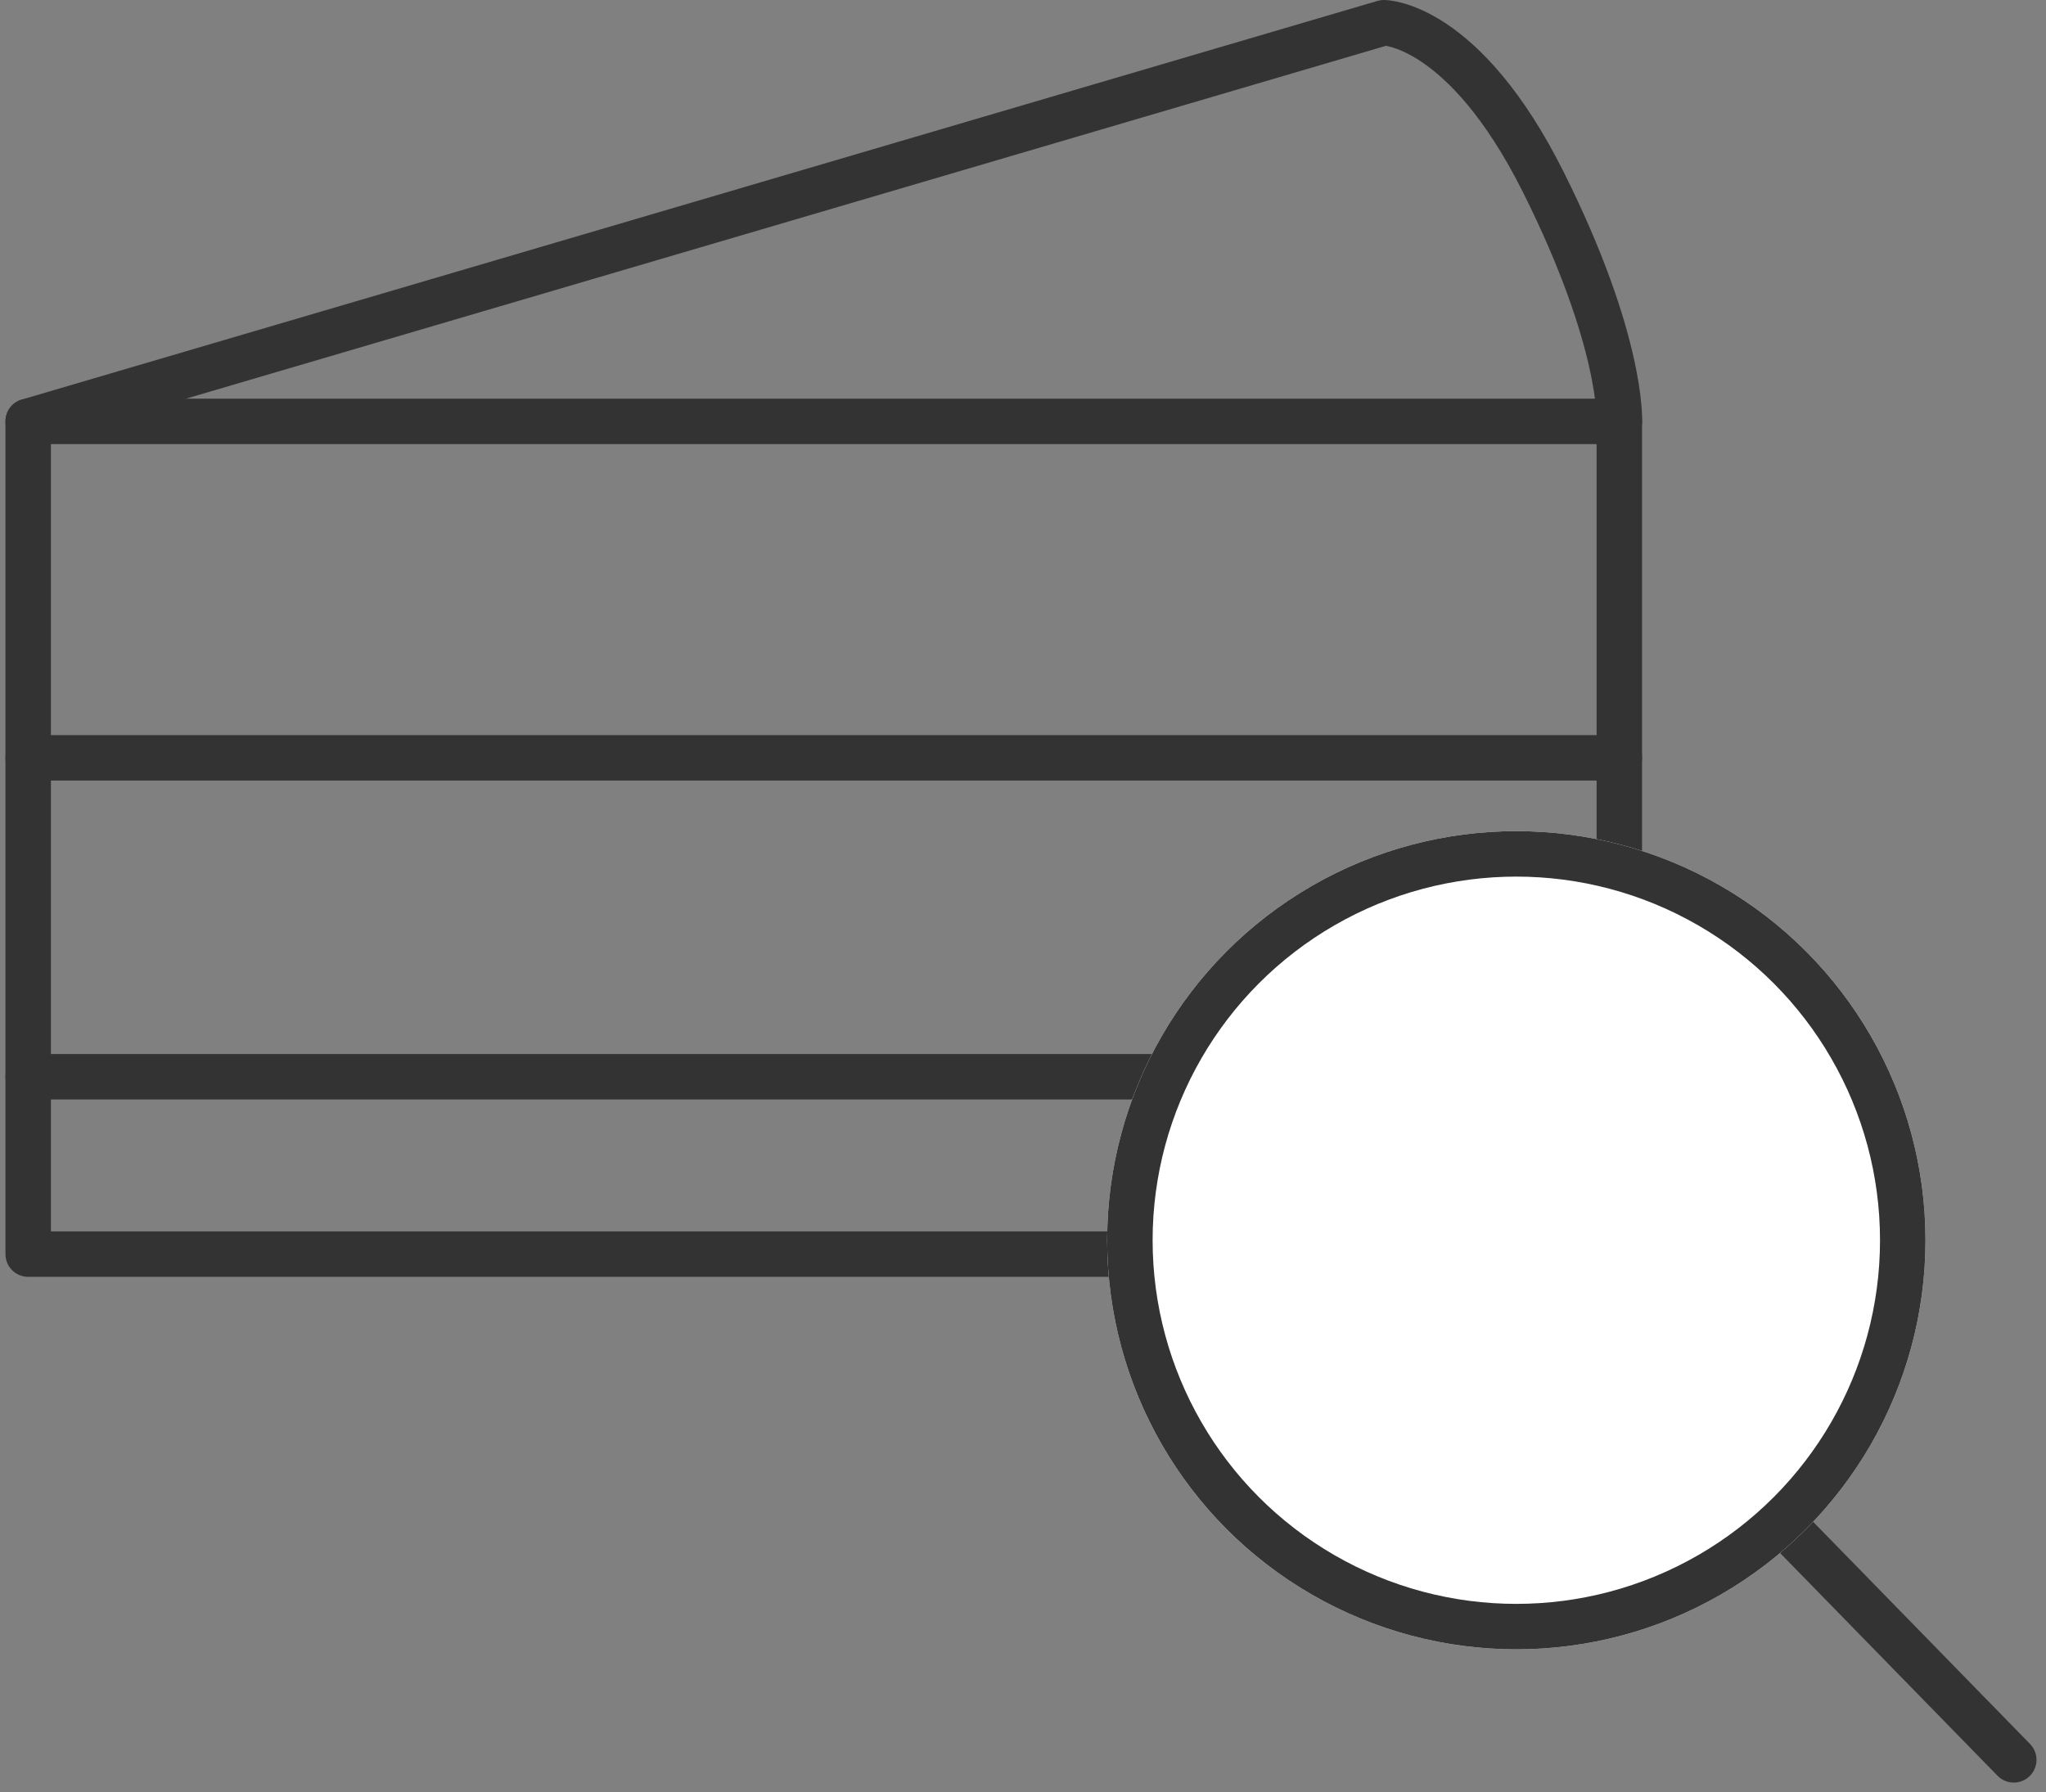 <svg xmlns="http://www.w3.org/2000/svg" width="45.004" height="39.423" viewBox="0 0 45.004 39.423"><rect x="0" y="0" width="45.004" height="39.423" fill="#808080" stroke="none"/><g transform="translate(-443.528 -95.5)"><g transform="translate(-38.682 -10)"><g transform="translate(8 -4.215)"><g transform="translate(472.83 110.215)"><g transform="translate(-627.953 185.702)"><rect width="34.999" height="18.32" transform="translate(629.953 -176.932)" fill="none" stroke="#333" stroke-linecap="round" stroke-linejoin="round" stroke-width="1"/><line x1="34.999" transform="translate(629.953 -169.53)" fill="none" stroke="#333" stroke-linecap="round" stroke-linejoin="round" stroke-width="1"/><line x1="34.999" transform="translate(629.953 -162.514)" fill="none" stroke="#333" stroke-linecap="round" stroke-linejoin="round" stroke-width="1"/><path d="M664.953-176.932" fill="none" stroke="#333" stroke-linecap="round" stroke-linejoin="round" stroke-width="1"/><path d="M629.953-176.932l29.82-8.77s1.754,0,3.508,3.508,1.672,5.262,1.672,5.262" fill="none" stroke="#333" stroke-linecap="round" stroke-linejoin="round" stroke-width="1"/></g><path d="M664.953-176.932" transform="translate(-629.25 185.878)" fill="none" stroke="#333" stroke-linecap="round" stroke-linejoin="round" stroke-width="1"/></g></g></g><g transform="translate(468.199 114.086)"><path d="M-8743.676,120.566l5.526,5.661" transform="translate(8757.774 -106.097)" fill="none" stroke="#333" stroke-linecap="round" stroke-width="1"/><g transform="translate(-0.318 -0.301)" fill="#fff" stroke="#333" stroke-linecap="round" stroke-width="1"><circle cx="9" cy="9" r="9" stroke="none"/><circle cx="9" cy="9" r="8.5" fill="none"/></g></g></g></svg>
